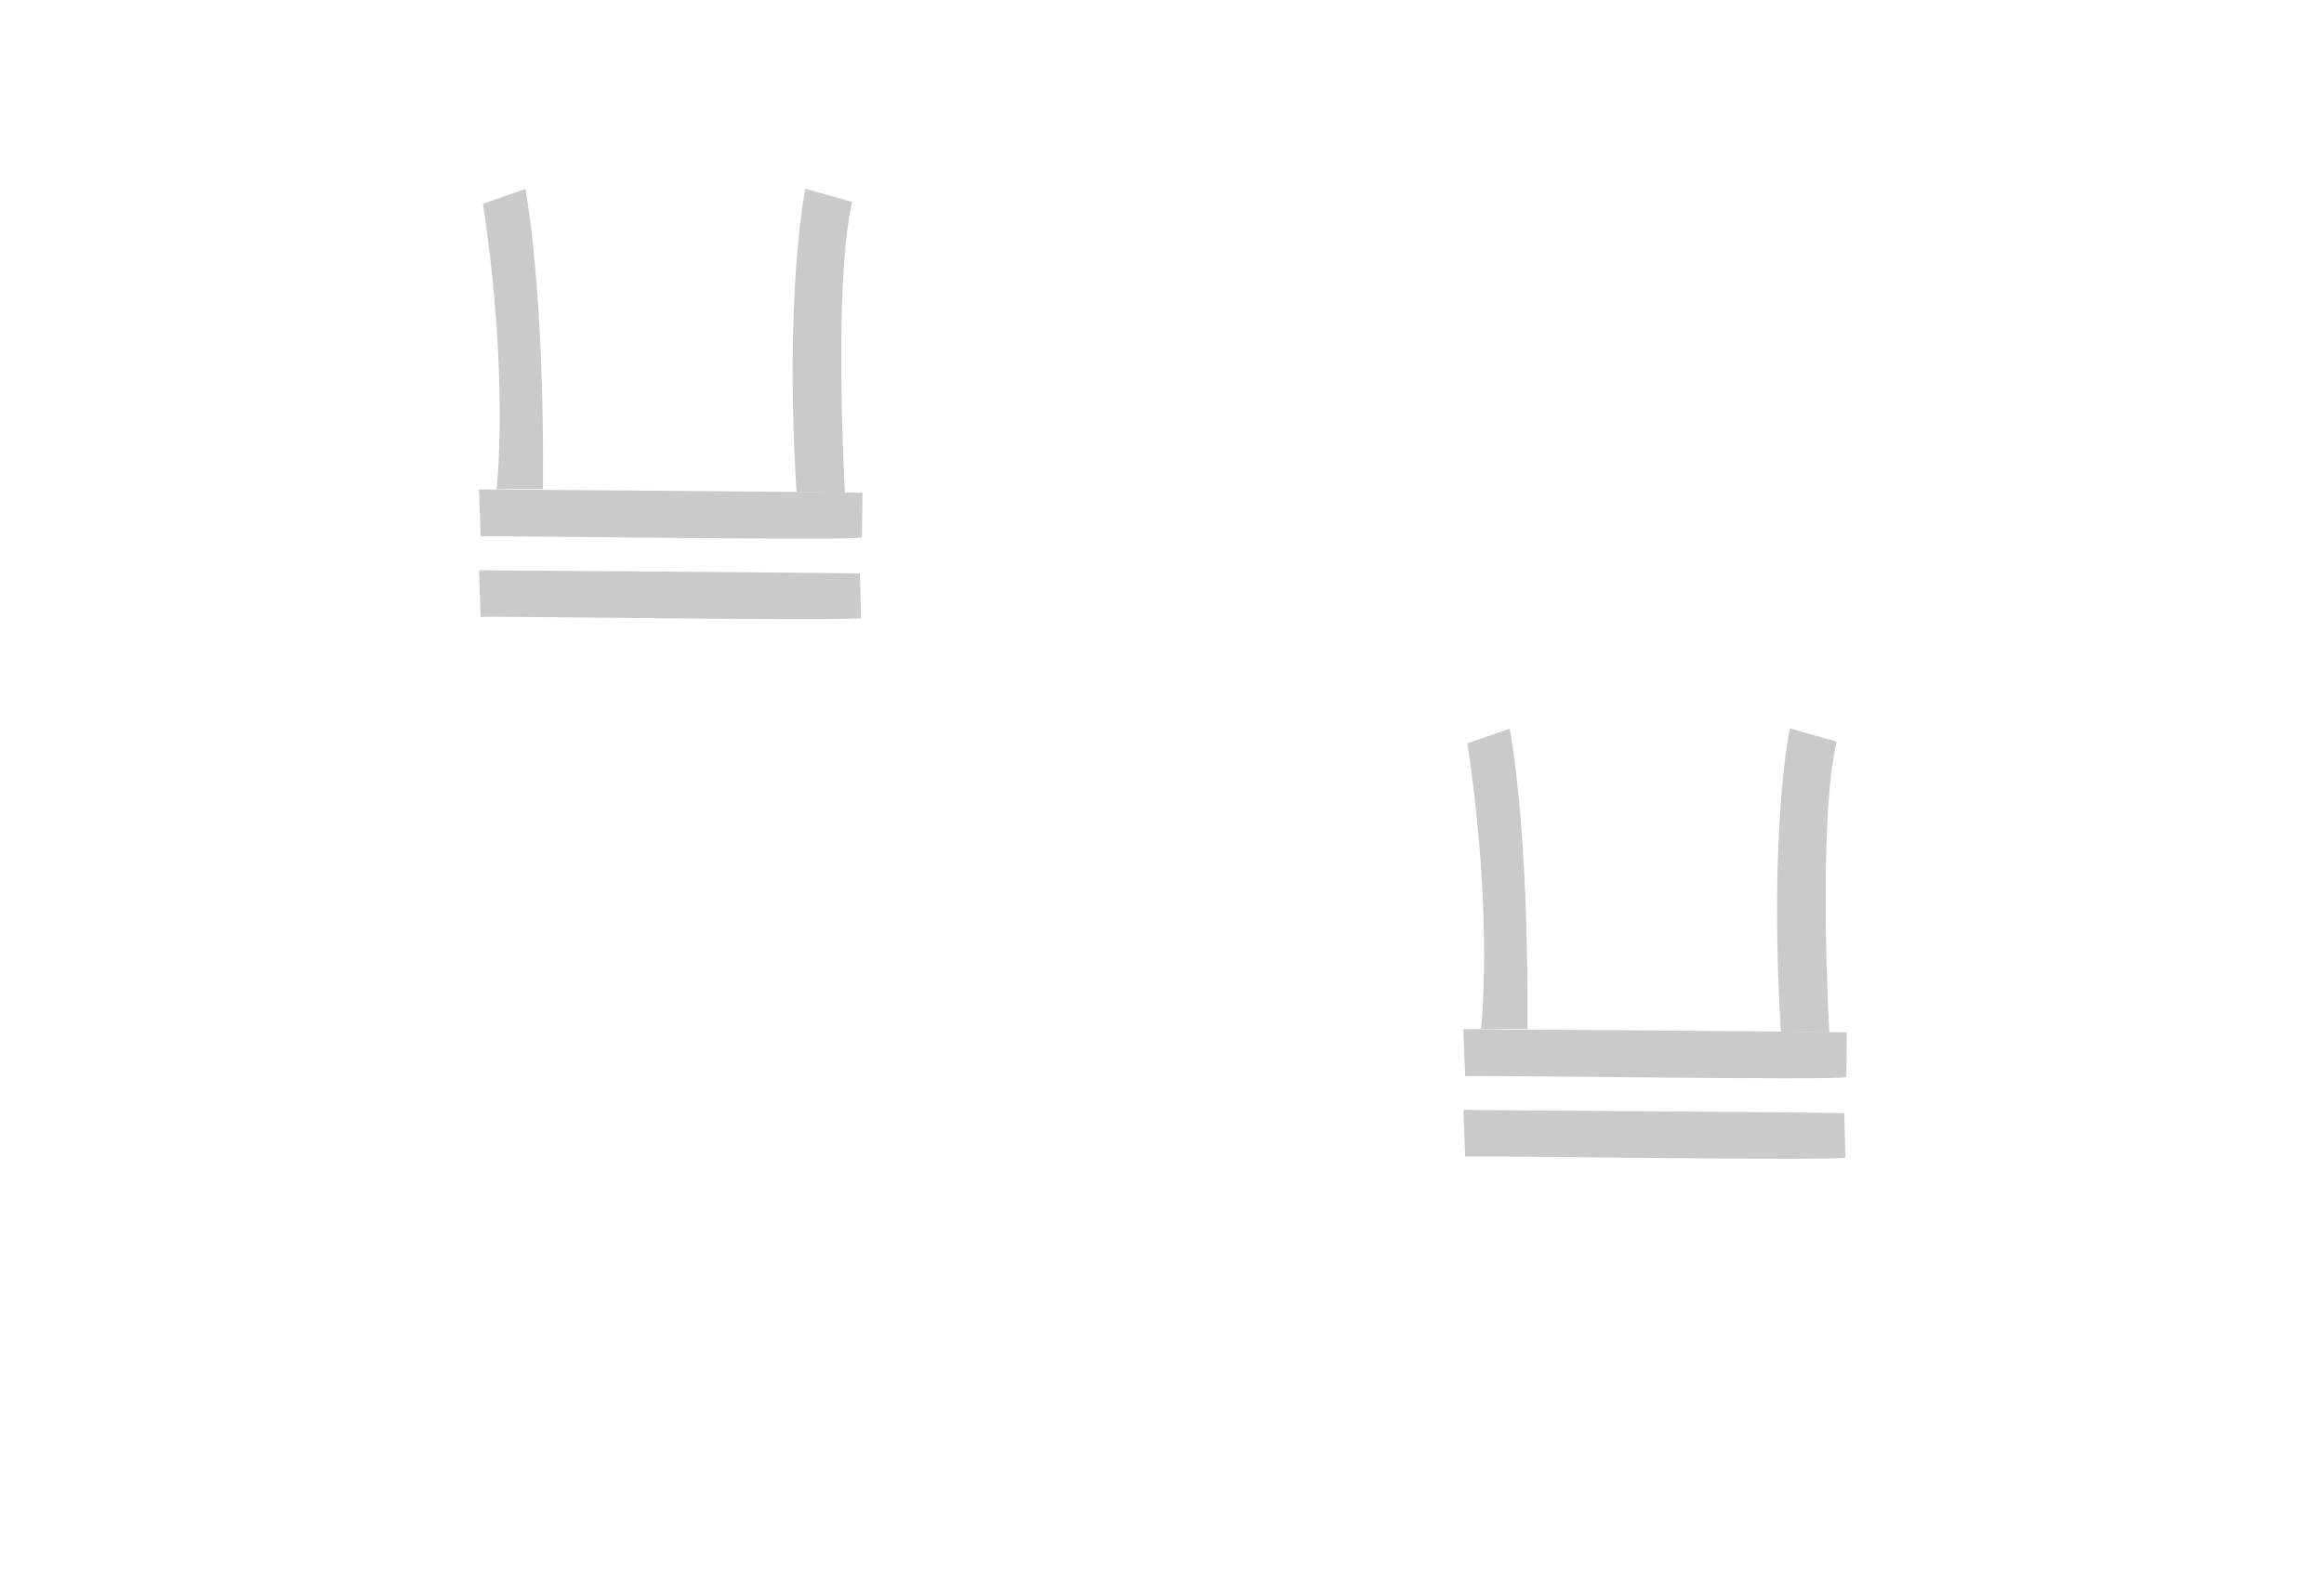 <?xml version="1.0" encoding="utf-8"?>
<!-- Generator: Adobe Illustrator 25.0.0, SVG Export Plug-In . SVG Version: 6.00 Build 0)  -->
<svg version="1.1" id="Upper" xmlns="http://www.w3.org/2000/svg" xmlns:xlink="http://www.w3.org/1999/xlink" x="0px" y="0px"
	 viewBox="0 0 2353.297 1599.201" enable-background="new 0 0 2353.297 1599.201" xml:space="preserve">
<g>
	<path fill="#C9CACA" d="M485.025,495.727c0,0,366.161,2.512,388.323,3.392c0,0-0.584,41.121-0.561,45.099
		c0.023,3.967-384.061-2.137-386.023-0.822L485.025,495.727z"/>
	<path fill="#C9CACA" d="M485.025,577.626c0,0,363.521,2.41,385.688,3.278c0,0,1.164,40.926,1.199,44.857
		c0.023,3.944-383.187-2.143-385.149-0.839L485.025,577.626z"/>
	<path fill="#C9CACA" d="M502.861,495.432c0,0,12.914-112.279-13.817-289.108l42.892-14.854c0,0,19.458,96.498,17.899,303.962
		H502.861z"/>
	<path fill="#C9CACA" d="M855.558,499.12c0,0-12.085-211.152,7.401-294.546l-47.468-13.435c0,0-21.455,103.241-8.947,307.292
		L855.558,499.12z"/>
</g>
<g>
	<path fill="#C9CACA" d="M1481.84,1042.318c0,0,366.161,2.512,388.323,3.392c0,0-0.584,41.121-0.561,45.099
		c0.023,3.967-384.061-2.137-386.023-0.822L1481.84,1042.318z"/>
	<path fill="#C9CACA" d="M1481.84,1124.217c0,0,363.521,2.41,385.688,3.278c0,0,1.164,40.926,1.199,44.857
		c0.023,3.944-383.187-2.143-385.149-0.839L1481.84,1124.217z"/>
	<path fill="#C9CACA" d="M1499.676,1042.023c0,0,12.914-112.279-13.817-289.108l42.892-14.854c0,0,19.457,96.498,17.899,303.962
		H1499.676z"/>
	<path fill="#C9CACA" d="M1852.373,1045.711c0,0-12.085-211.152,7.401-294.546l-47.468-13.435c0,0-21.455,103.241-8.947,307.292
		L1852.373,1045.711z"/>
</g>
</svg>
